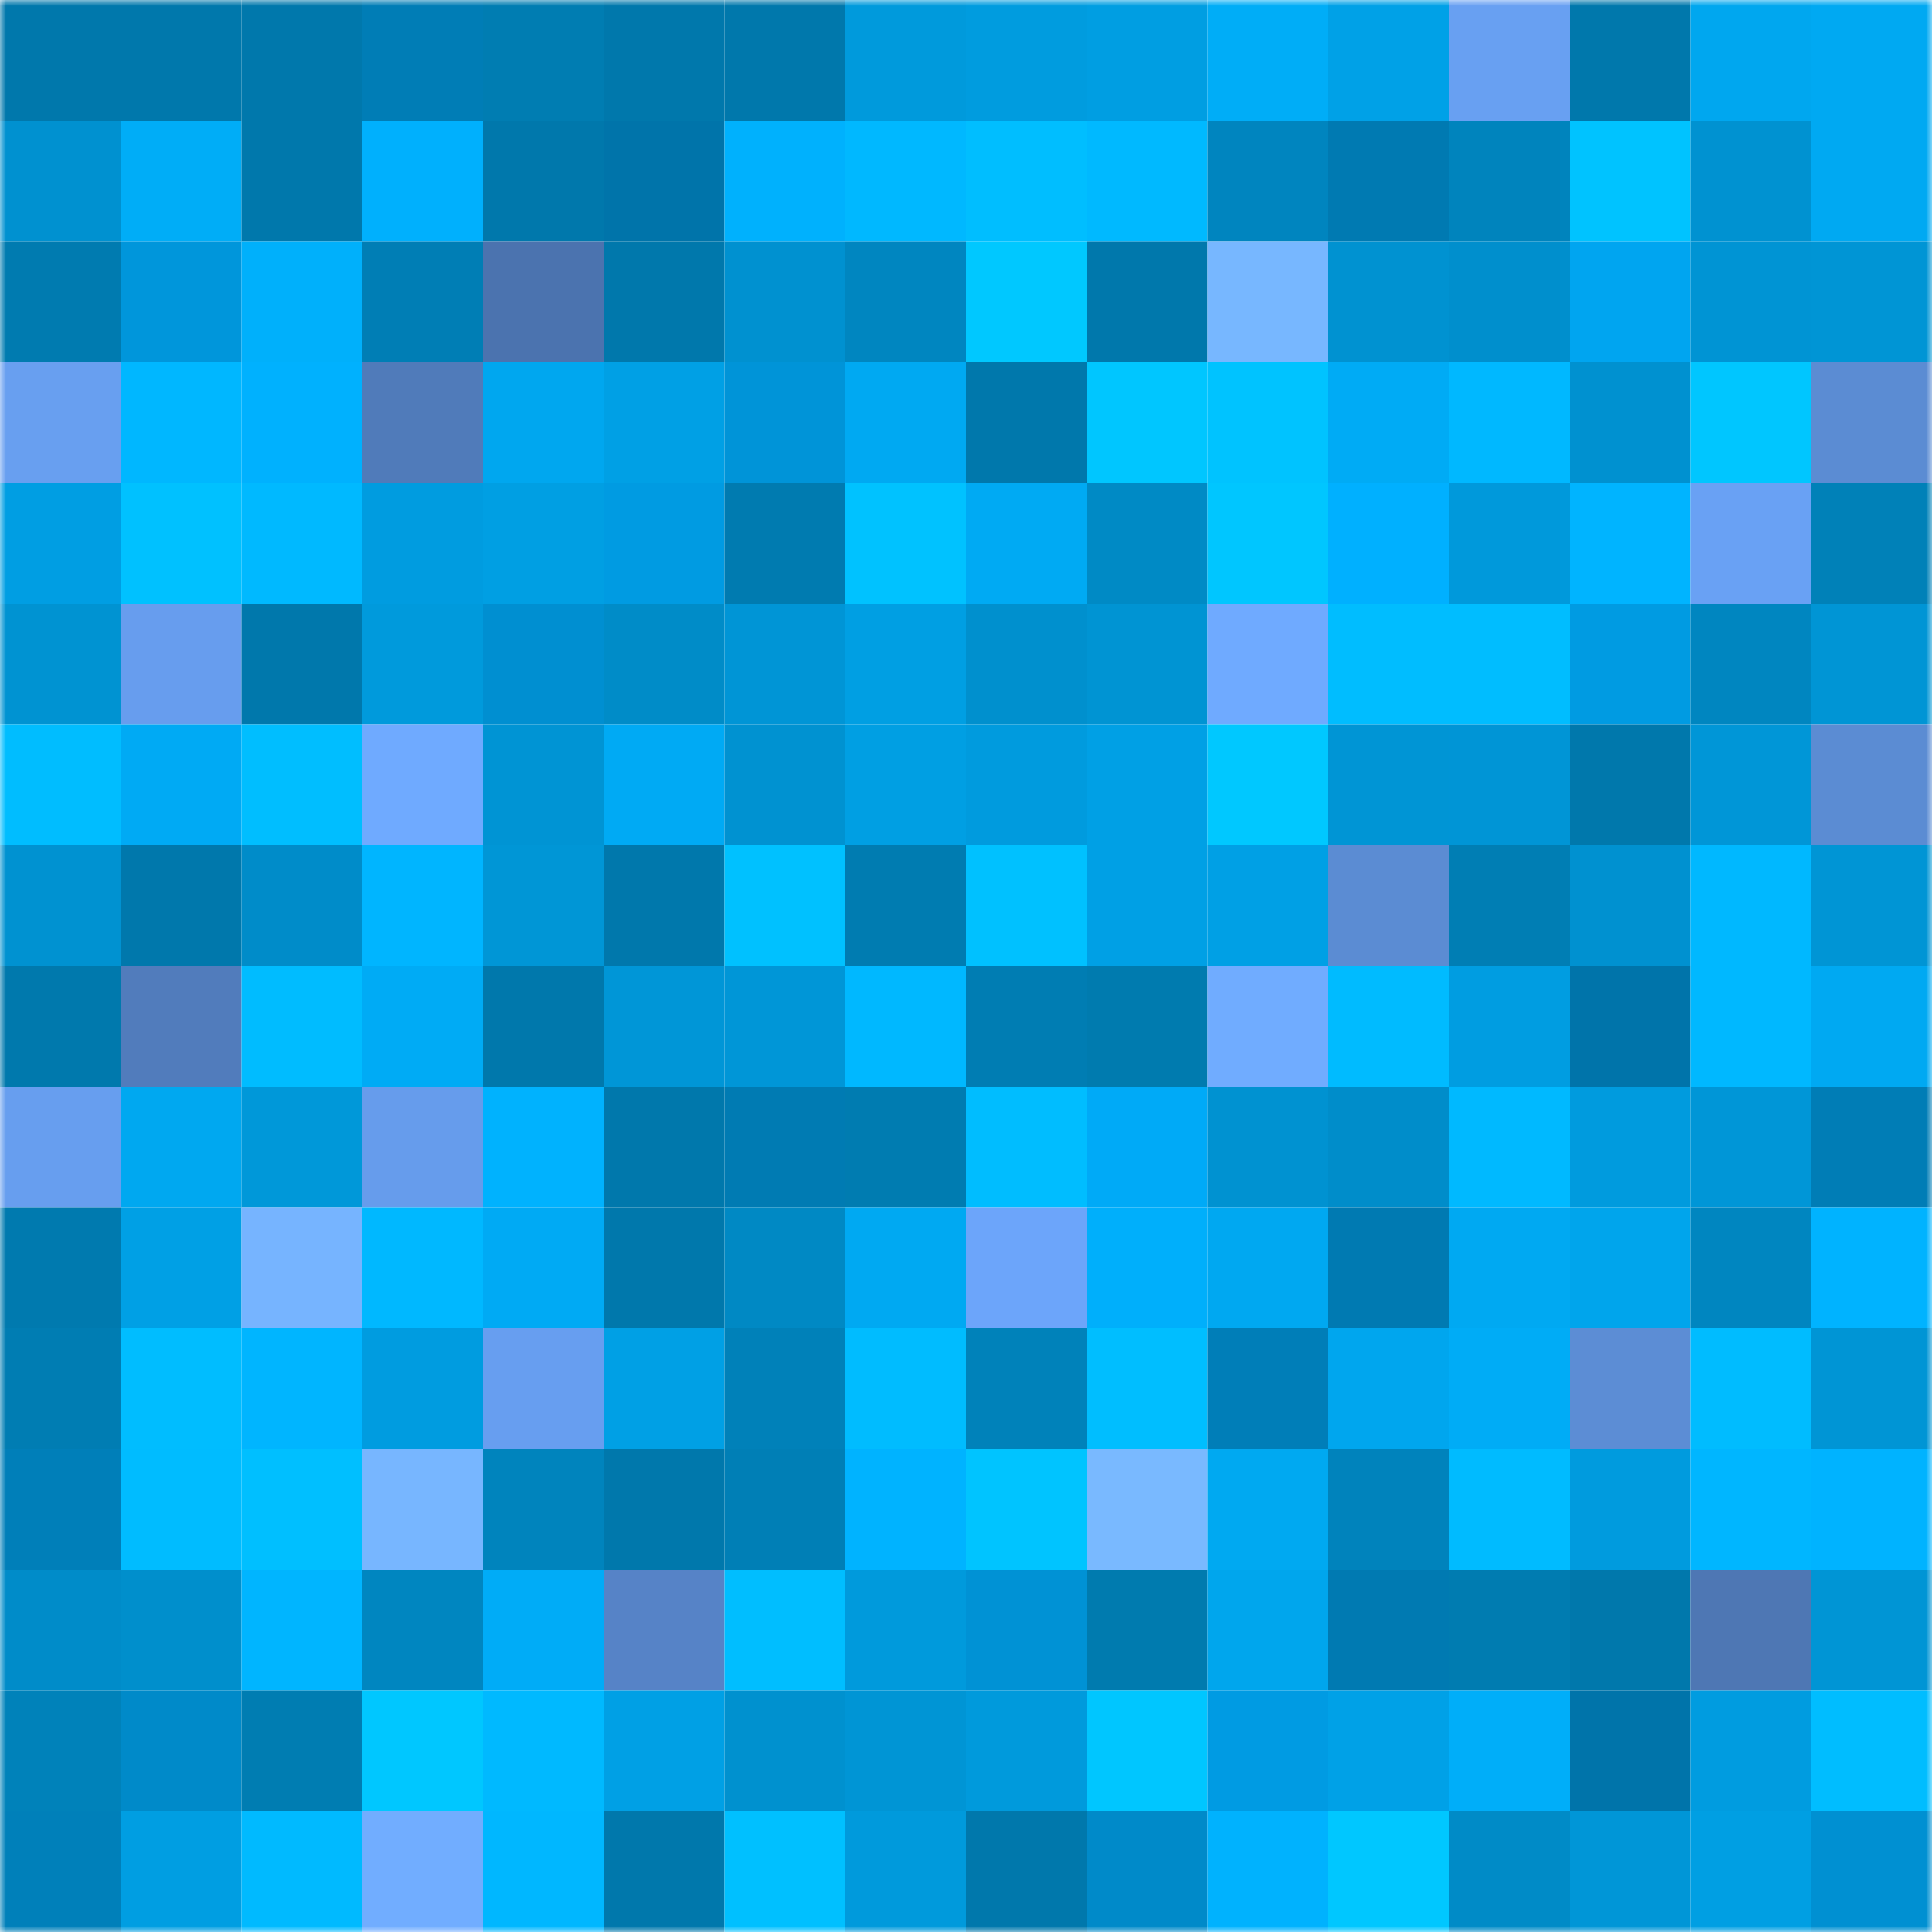 <svg viewBox="0 0 160 160" fill="none" role="img" xmlns="http://www.w3.org/2000/svg" width="240" height="240" name="ens%2Clindaov2.eth"><mask id="87362646" mask-type="alpha" maskUnits="userSpaceOnUse" x="0" y="0" width="160" height="160"><rect width="160" height="160" fill="#FFFFFF"></rect></mask><g mask="url(#87362646)"><rect x="0" y="0" width="10" height="10" fill="#0078ac"></rect><rect x="10" y="0" width="10" height="10" fill="#0078ac"></rect><rect x="20" y="0" width="10" height="10" fill="#0078ac"></rect><rect x="30" y="0" width="10" height="10" fill="#007db6"></rect><rect x="40" y="0" width="10" height="10" fill="#007db2"></rect><rect x="50" y="0" width="10" height="10" fill="#0078ac"></rect><rect x="60" y="0" width="10" height="10" fill="#0078ac"></rect><rect x="70" y="0" width="10" height="10" fill="#009adc"></rect><rect x="80" y="0" width="10" height="10" fill="#009cdf"></rect><rect x="90" y="0" width="10" height="10" fill="#009ee2"></rect><rect x="100" y="0" width="10" height="10" fill="#00adf7"></rect><rect x="110" y="0" width="10" height="10" fill="#00a1e7"></rect><rect x="120" y="0" width="10" height="10" fill="#68a0f2"></rect><rect x="130" y="0" width="10" height="10" fill="#0078ac"></rect><rect x="140" y="0" width="10" height="10" fill="#00a7ef"></rect><rect x="150" y="0" width="10" height="10" fill="#00a9f2"></rect><rect x="0" y="10" width="10" height="10" fill="#0091d0"></rect><rect x="10" y="10" width="10" height="10" fill="#00adf7"></rect><rect x="20" y="10" width="10" height="10" fill="#0078ac"></rect><rect x="30" y="10" width="10" height="10" fill="#00b0fd"></rect><rect x="40" y="10" width="10" height="10" fill="#0078ac"></rect><rect x="50" y="10" width="10" height="10" fill="#0074aa"></rect><rect x="60" y="10" width="10" height="10" fill="#00b1fd"></rect><rect x="70" y="10" width="10" height="10" fill="#00b8ff"></rect><rect x="80" y="10" width="10" height="10" fill="#00beff"></rect><rect x="90" y="10" width="10" height="10" fill="#00b9ff"></rect><rect x="100" y="10" width="10" height="10" fill="#0085bf"></rect><rect x="110" y="10" width="10" height="10" fill="#007ab2"></rect><rect x="120" y="10" width="10" height="10" fill="#0084bd"></rect><rect x="130" y="10" width="10" height="10" fill="#00c3ff"></rect><rect x="140" y="10" width="10" height="10" fill="#0092d1"></rect><rect x="150" y="10" width="10" height="10" fill="#00a9f2"></rect><rect x="0" y="20" width="10" height="10" fill="#007bb0"></rect><rect x="10" y="20" width="10" height="10" fill="#0096db"></rect><rect x="20" y="20" width="10" height="10" fill="#00b0fb"></rect><rect x="30" y="20" width="10" height="10" fill="#007eb5"></rect><rect x="40" y="20" width="10" height="10" fill="#4b73af"></rect><rect x="50" y="20" width="10" height="10" fill="#0078ac"></rect><rect x="60" y="20" width="10" height="10" fill="#0091d0"></rect><rect x="70" y="20" width="10" height="10" fill="#0086c0"></rect><rect x="80" y="20" width="10" height="10" fill="#00c8ff"></rect><rect x="90" y="20" width="10" height="10" fill="#0078ac"></rect><rect x="100" y="20" width="10" height="10" fill="#77b7ff"></rect><rect x="110" y="20" width="10" height="10" fill="#0092d1"></rect><rect x="120" y="20" width="10" height="10" fill="#008fcd"></rect><rect x="130" y="20" width="10" height="10" fill="#00a5f0"></rect><rect x="140" y="20" width="10" height="10" fill="#0094d4"></rect><rect x="150" y="20" width="10" height="10" fill="#0095d5"></rect><rect x="0" y="30" width="10" height="10" fill="#689ff0"></rect><rect x="10" y="30" width="10" height="10" fill="#00b7ff"></rect><rect x="20" y="30" width="10" height="10" fill="#00b1fe"></rect><rect x="30" y="30" width="10" height="10" fill="#507bba"></rect><rect x="40" y="30" width="10" height="10" fill="#00a7ef"></rect><rect x="50" y="30" width="10" height="10" fill="#00a0e5"></rect><rect x="60" y="30" width="10" height="10" fill="#0094d8"></rect><rect x="70" y="30" width="10" height="10" fill="#00a9f2"></rect><rect x="80" y="30" width="10" height="10" fill="#0078ac"></rect><rect x="90" y="30" width="10" height="10" fill="#00c6ff"></rect><rect x="100" y="30" width="10" height="10" fill="#00c3ff"></rect><rect x="110" y="30" width="10" height="10" fill="#00abf5"></rect><rect x="120" y="30" width="10" height="10" fill="#00b8ff"></rect><rect x="130" y="30" width="10" height="10" fill="#0091d0"></rect><rect x="140" y="30" width="10" height="10" fill="#00c6ff"></rect><rect x="150" y="30" width="10" height="10" fill="#5b8cd3"></rect><rect x="0" y="40" width="10" height="10" fill="#009ee3"></rect><rect x="10" y="40" width="10" height="10" fill="#00c1ff"></rect><rect x="20" y="40" width="10" height="10" fill="#00b9ff"></rect><rect x="30" y="40" width="10" height="10" fill="#009ce0"></rect><rect x="40" y="40" width="10" height="10" fill="#009fe3"></rect><rect x="50" y="40" width="10" height="10" fill="#009be2"></rect><rect x="60" y="40" width="10" height="10" fill="#007bb0"></rect><rect x="70" y="40" width="10" height="10" fill="#00c2ff"></rect><rect x="80" y="40" width="10" height="10" fill="#00aaf3"></rect><rect x="90" y="40" width="10" height="10" fill="#008ac5"></rect><rect x="100" y="40" width="10" height="10" fill="#00c6ff"></rect><rect x="110" y="40" width="10" height="10" fill="#00b0ff"></rect><rect x="120" y="40" width="10" height="10" fill="#0099db"></rect><rect x="130" y="40" width="10" height="10" fill="#00b4ff"></rect><rect x="140" y="40" width="10" height="10" fill="#69a1f4"></rect><rect x="150" y="40" width="10" height="10" fill="#0081b8"></rect><rect x="0" y="50" width="10" height="10" fill="#0093d2"></rect><rect x="10" y="50" width="10" height="10" fill="#679dee"></rect><rect x="20" y="50" width="10" height="10" fill="#0078ac"></rect><rect x="30" y="50" width="10" height="10" fill="#009adc"></rect><rect x="40" y="50" width="10" height="10" fill="#008fd1"></rect><rect x="50" y="50" width="10" height="10" fill="#008cc8"></rect><rect x="60" y="50" width="10" height="10" fill="#0095d6"></rect><rect x="70" y="50" width="10" height="10" fill="#009fe3"></rect><rect x="80" y="50" width="10" height="10" fill="#0090ce"></rect><rect x="90" y="50" width="10" height="10" fill="#0094d3"></rect><rect x="100" y="50" width="10" height="10" fill="#6faaff"></rect><rect x="110" y="50" width="10" height="10" fill="#00bdff"></rect><rect x="120" y="50" width="10" height="10" fill="#00bdff"></rect><rect x="130" y="50" width="10" height="10" fill="#009be2"></rect><rect x="140" y="50" width="10" height="10" fill="#0086c0"></rect><rect x="150" y="50" width="10" height="10" fill="#0095d5"></rect><rect x="0" y="60" width="10" height="10" fill="#00bdff"></rect><rect x="10" y="60" width="10" height="10" fill="#00aaf4"></rect><rect x="20" y="60" width="10" height="10" fill="#00beff"></rect><rect x="30" y="60" width="10" height="10" fill="#6faaff"></rect><rect x="40" y="60" width="10" height="10" fill="#0094d4"></rect><rect x="50" y="60" width="10" height="10" fill="#00aaf4"></rect><rect x="60" y="60" width="10" height="10" fill="#0092d1"></rect><rect x="70" y="60" width="10" height="10" fill="#009fe3"></rect><rect x="80" y="60" width="10" height="10" fill="#009bde"></rect><rect x="90" y="60" width="10" height="10" fill="#00a0e5"></rect><rect x="100" y="60" width="10" height="10" fill="#00c8ff"></rect><rect x="110" y="60" width="10" height="10" fill="#0095d5"></rect><rect x="120" y="60" width="10" height="10" fill="#0095d6"></rect><rect x="130" y="60" width="10" height="10" fill="#0078ac"></rect><rect x="140" y="60" width="10" height="10" fill="#0096d7"></rect><rect x="150" y="60" width="10" height="10" fill="#5b8cd3"></rect><rect x="0" y="70" width="10" height="10" fill="#0092d1"></rect><rect x="10" y="70" width="10" height="10" fill="#0078ac"></rect><rect x="20" y="70" width="10" height="10" fill="#008cc9"></rect><rect x="30" y="70" width="10" height="10" fill="#00b5ff"></rect><rect x="40" y="70" width="10" height="10" fill="#0096d6"></rect><rect x="50" y="70" width="10" height="10" fill="#0078ac"></rect><rect x="60" y="70" width="10" height="10" fill="#00c1ff"></rect><rect x="70" y="70" width="10" height="10" fill="#007cb1"></rect><rect x="80" y="70" width="10" height="10" fill="#00c1ff"></rect><rect x="90" y="70" width="10" height="10" fill="#00a0e5"></rect><rect x="100" y="70" width="10" height="10" fill="#00a0e5"></rect><rect x="110" y="70" width="10" height="10" fill="#5b8cd3"></rect><rect x="120" y="70" width="10" height="10" fill="#007eb4"></rect><rect x="130" y="70" width="10" height="10" fill="#0091d0"></rect><rect x="140" y="70" width="10" height="10" fill="#00b8ff"></rect><rect x="150" y="70" width="10" height="10" fill="#0095d5"></rect><rect x="0" y="80" width="10" height="10" fill="#0079ad"></rect><rect x="10" y="80" width="10" height="10" fill="#517cbc"></rect><rect x="20" y="80" width="10" height="10" fill="#00bcff"></rect><rect x="30" y="80" width="10" height="10" fill="#00abf5"></rect><rect x="40" y="80" width="10" height="10" fill="#0078ac"></rect><rect x="50" y="80" width="10" height="10" fill="#0096d7"></rect><rect x="60" y="80" width="10" height="10" fill="#0096d7"></rect><rect x="70" y="80" width="10" height="10" fill="#00b8ff"></rect><rect x="80" y="80" width="10" height="10" fill="#007db3"></rect><rect x="90" y="80" width="10" height="10" fill="#007baf"></rect><rect x="100" y="80" width="10" height="10" fill="#70acff"></rect><rect x="110" y="80" width="10" height="10" fill="#00bbff"></rect><rect x="120" y="80" width="10" height="10" fill="#009de1"></rect><rect x="130" y="80" width="10" height="10" fill="#0074aa"></rect><rect x="140" y="80" width="10" height="10" fill="#00b8ff"></rect><rect x="150" y="80" width="10" height="10" fill="#00a9f2"></rect><rect x="0" y="90" width="10" height="10" fill="#679eef"></rect><rect x="10" y="90" width="10" height="10" fill="#00a8f0"></rect><rect x="20" y="90" width="10" height="10" fill="#0098d9"></rect><rect x="30" y="90" width="10" height="10" fill="#669cec"></rect><rect x="40" y="90" width="10" height="10" fill="#00b2fe"></rect><rect x="50" y="90" width="10" height="10" fill="#0078ac"></rect><rect x="60" y="90" width="10" height="10" fill="#007bb3"></rect><rect x="70" y="90" width="10" height="10" fill="#007cb1"></rect><rect x="80" y="90" width="10" height="10" fill="#00bdff"></rect><rect x="90" y="90" width="10" height="10" fill="#00aaf7"></rect><rect x="100" y="90" width="10" height="10" fill="#0092d1"></rect><rect x="110" y="90" width="10" height="10" fill="#008dca"></rect><rect x="120" y="90" width="10" height="10" fill="#00b9ff"></rect><rect x="130" y="90" width="10" height="10" fill="#009bde"></rect><rect x="140" y="90" width="10" height="10" fill="#0096d7"></rect><rect x="150" y="90" width="10" height="10" fill="#007db6"></rect><rect x="0" y="100" width="10" height="10" fill="#007aaf"></rect><rect x="10" y="100" width="10" height="10" fill="#00a0e5"></rect><rect x="20" y="100" width="10" height="10" fill="#76b4ff"></rect><rect x="30" y="100" width="10" height="10" fill="#00b8ff"></rect><rect x="40" y="100" width="10" height="10" fill="#00aaf4"></rect><rect x="50" y="100" width="10" height="10" fill="#0078ac"></rect><rect x="60" y="100" width="10" height="10" fill="#0089c4"></rect><rect x="70" y="100" width="10" height="10" fill="#00a9f2"></rect><rect x="80" y="100" width="10" height="10" fill="#6ca5fa"></rect><rect x="90" y="100" width="10" height="10" fill="#00affb"></rect><rect x="100" y="100" width="10" height="10" fill="#00a8f1"></rect><rect x="110" y="100" width="10" height="10" fill="#007ab2"></rect><rect x="120" y="100" width="10" height="10" fill="#00a9f2"></rect><rect x="130" y="100" width="10" height="10" fill="#00a5ec"></rect><rect x="140" y="100" width="10" height="10" fill="#0086c0"></rect><rect x="150" y="100" width="10" height="10" fill="#00b3ff"></rect><rect x="0" y="110" width="10" height="10" fill="#007db3"></rect><rect x="10" y="110" width="10" height="10" fill="#00bdff"></rect><rect x="20" y="110" width="10" height="10" fill="#00b5ff"></rect><rect x="30" y="110" width="10" height="10" fill="#009ce0"></rect><rect x="40" y="110" width="10" height="10" fill="#679ef0"></rect><rect x="50" y="110" width="10" height="10" fill="#00a0e5"></rect><rect x="60" y="110" width="10" height="10" fill="#0081b9"></rect><rect x="70" y="110" width="10" height="10" fill="#00bcff"></rect><rect x="80" y="110" width="10" height="10" fill="#0082ba"></rect><rect x="90" y="110" width="10" height="10" fill="#00beff"></rect><rect x="100" y="110" width="10" height="10" fill="#007eb8"></rect><rect x="110" y="110" width="10" height="10" fill="#00a6ee"></rect><rect x="120" y="110" width="10" height="10" fill="#00acf6"></rect><rect x="130" y="110" width="10" height="10" fill="#5c8dd5"></rect><rect x="140" y="110" width="10" height="10" fill="#00bcff"></rect><rect x="150" y="110" width="10" height="10" fill="#0095d5"></rect><rect x="0" y="120" width="10" height="10" fill="#007fb9"></rect><rect x="10" y="120" width="10" height="10" fill="#00bcff"></rect><rect x="20" y="120" width="10" height="10" fill="#00bfff"></rect><rect x="30" y="120" width="10" height="10" fill="#77b6ff"></rect><rect x="40" y="120" width="10" height="10" fill="#0084bd"></rect><rect x="50" y="120" width="10" height="10" fill="#0078ac"></rect><rect x="60" y="120" width="10" height="10" fill="#007fb6"></rect><rect x="70" y="120" width="10" height="10" fill="#00b3ff"></rect><rect x="80" y="120" width="10" height="10" fill="#00c4ff"></rect><rect x="90" y="120" width="10" height="10" fill="#79b9ff"></rect><rect x="100" y="120" width="10" height="10" fill="#00a9f1"></rect><rect x="110" y="120" width="10" height="10" fill="#0083bc"></rect><rect x="120" y="120" width="10" height="10" fill="#00bbff"></rect><rect x="130" y="120" width="10" height="10" fill="#009bde"></rect><rect x="140" y="120" width="10" height="10" fill="#00b6ff"></rect><rect x="150" y="120" width="10" height="10" fill="#00b3ff"></rect><rect x="0" y="130" width="10" height="10" fill="#008cc9"></rect><rect x="10" y="130" width="10" height="10" fill="#008fcc"></rect><rect x="20" y="130" width="10" height="10" fill="#00b5ff"></rect><rect x="30" y="130" width="10" height="10" fill="#0086c0"></rect><rect x="40" y="130" width="10" height="10" fill="#00acf7"></rect><rect x="50" y="130" width="10" height="10" fill="#5683c7"></rect><rect x="60" y="130" width="10" height="10" fill="#00beff"></rect><rect x="70" y="130" width="10" height="10" fill="#009adc"></rect><rect x="80" y="130" width="10" height="10" fill="#0092d5"></rect><rect x="90" y="130" width="10" height="10" fill="#007baf"></rect><rect x="100" y="130" width="10" height="10" fill="#00a6ed"></rect><rect x="110" y="130" width="10" height="10" fill="#007ab2"></rect><rect x="120" y="130" width="10" height="10" fill="#007cb1"></rect><rect x="130" y="130" width="10" height="10" fill="#0078ac"></rect><rect x="140" y="130" width="10" height="10" fill="#4e77b4"></rect><rect x="150" y="130" width="10" height="10" fill="#0095d5"></rect><rect x="0" y="140" width="10" height="10" fill="#0082ba"></rect><rect x="10" y="140" width="10" height="10" fill="#008ac9"></rect><rect x="20" y="140" width="10" height="10" fill="#007db2"></rect><rect x="30" y="140" width="10" height="10" fill="#00c7ff"></rect><rect x="40" y="140" width="10" height="10" fill="#00b9ff"></rect><rect x="50" y="140" width="10" height="10" fill="#00a0e5"></rect><rect x="60" y="140" width="10" height="10" fill="#0091cf"></rect><rect x="70" y="140" width="10" height="10" fill="#0095d5"></rect><rect x="80" y="140" width="10" height="10" fill="#009adc"></rect><rect x="90" y="140" width="10" height="10" fill="#00c6ff"></rect><rect x="100" y="140" width="10" height="10" fill="#009be3"></rect><rect x="110" y="140" width="10" height="10" fill="#00a1e7"></rect><rect x="120" y="140" width="10" height="10" fill="#00aef9"></rect><rect x="130" y="140" width="10" height="10" fill="#0074aa"></rect><rect x="140" y="140" width="10" height="10" fill="#009ce0"></rect><rect x="150" y="140" width="10" height="10" fill="#00bdff"></rect><rect x="0" y="150" width="10" height="10" fill="#0080ba"></rect><rect x="10" y="150" width="10" height="10" fill="#009ee2"></rect><rect x="20" y="150" width="10" height="10" fill="#00baff"></rect><rect x="30" y="150" width="10" height="10" fill="#71adff"></rect><rect x="40" y="150" width="10" height="10" fill="#00b7ff"></rect><rect x="50" y="150" width="10" height="10" fill="#0078ac"></rect><rect x="60" y="150" width="10" height="10" fill="#00c0ff"></rect><rect x="70" y="150" width="10" height="10" fill="#009adc"></rect><rect x="80" y="150" width="10" height="10" fill="#0078ac"></rect><rect x="90" y="150" width="10" height="10" fill="#008ac9"></rect><rect x="100" y="150" width="10" height="10" fill="#00b2fe"></rect><rect x="110" y="150" width="10" height="10" fill="#00c7ff"></rect><rect x="120" y="150" width="10" height="10" fill="#008bc7"></rect><rect x="130" y="150" width="10" height="10" fill="#0096d7"></rect><rect x="140" y="150" width="10" height="10" fill="#009fe3"></rect><rect x="150" y="150" width="10" height="10" fill="#0090d2"></rect></g></svg>